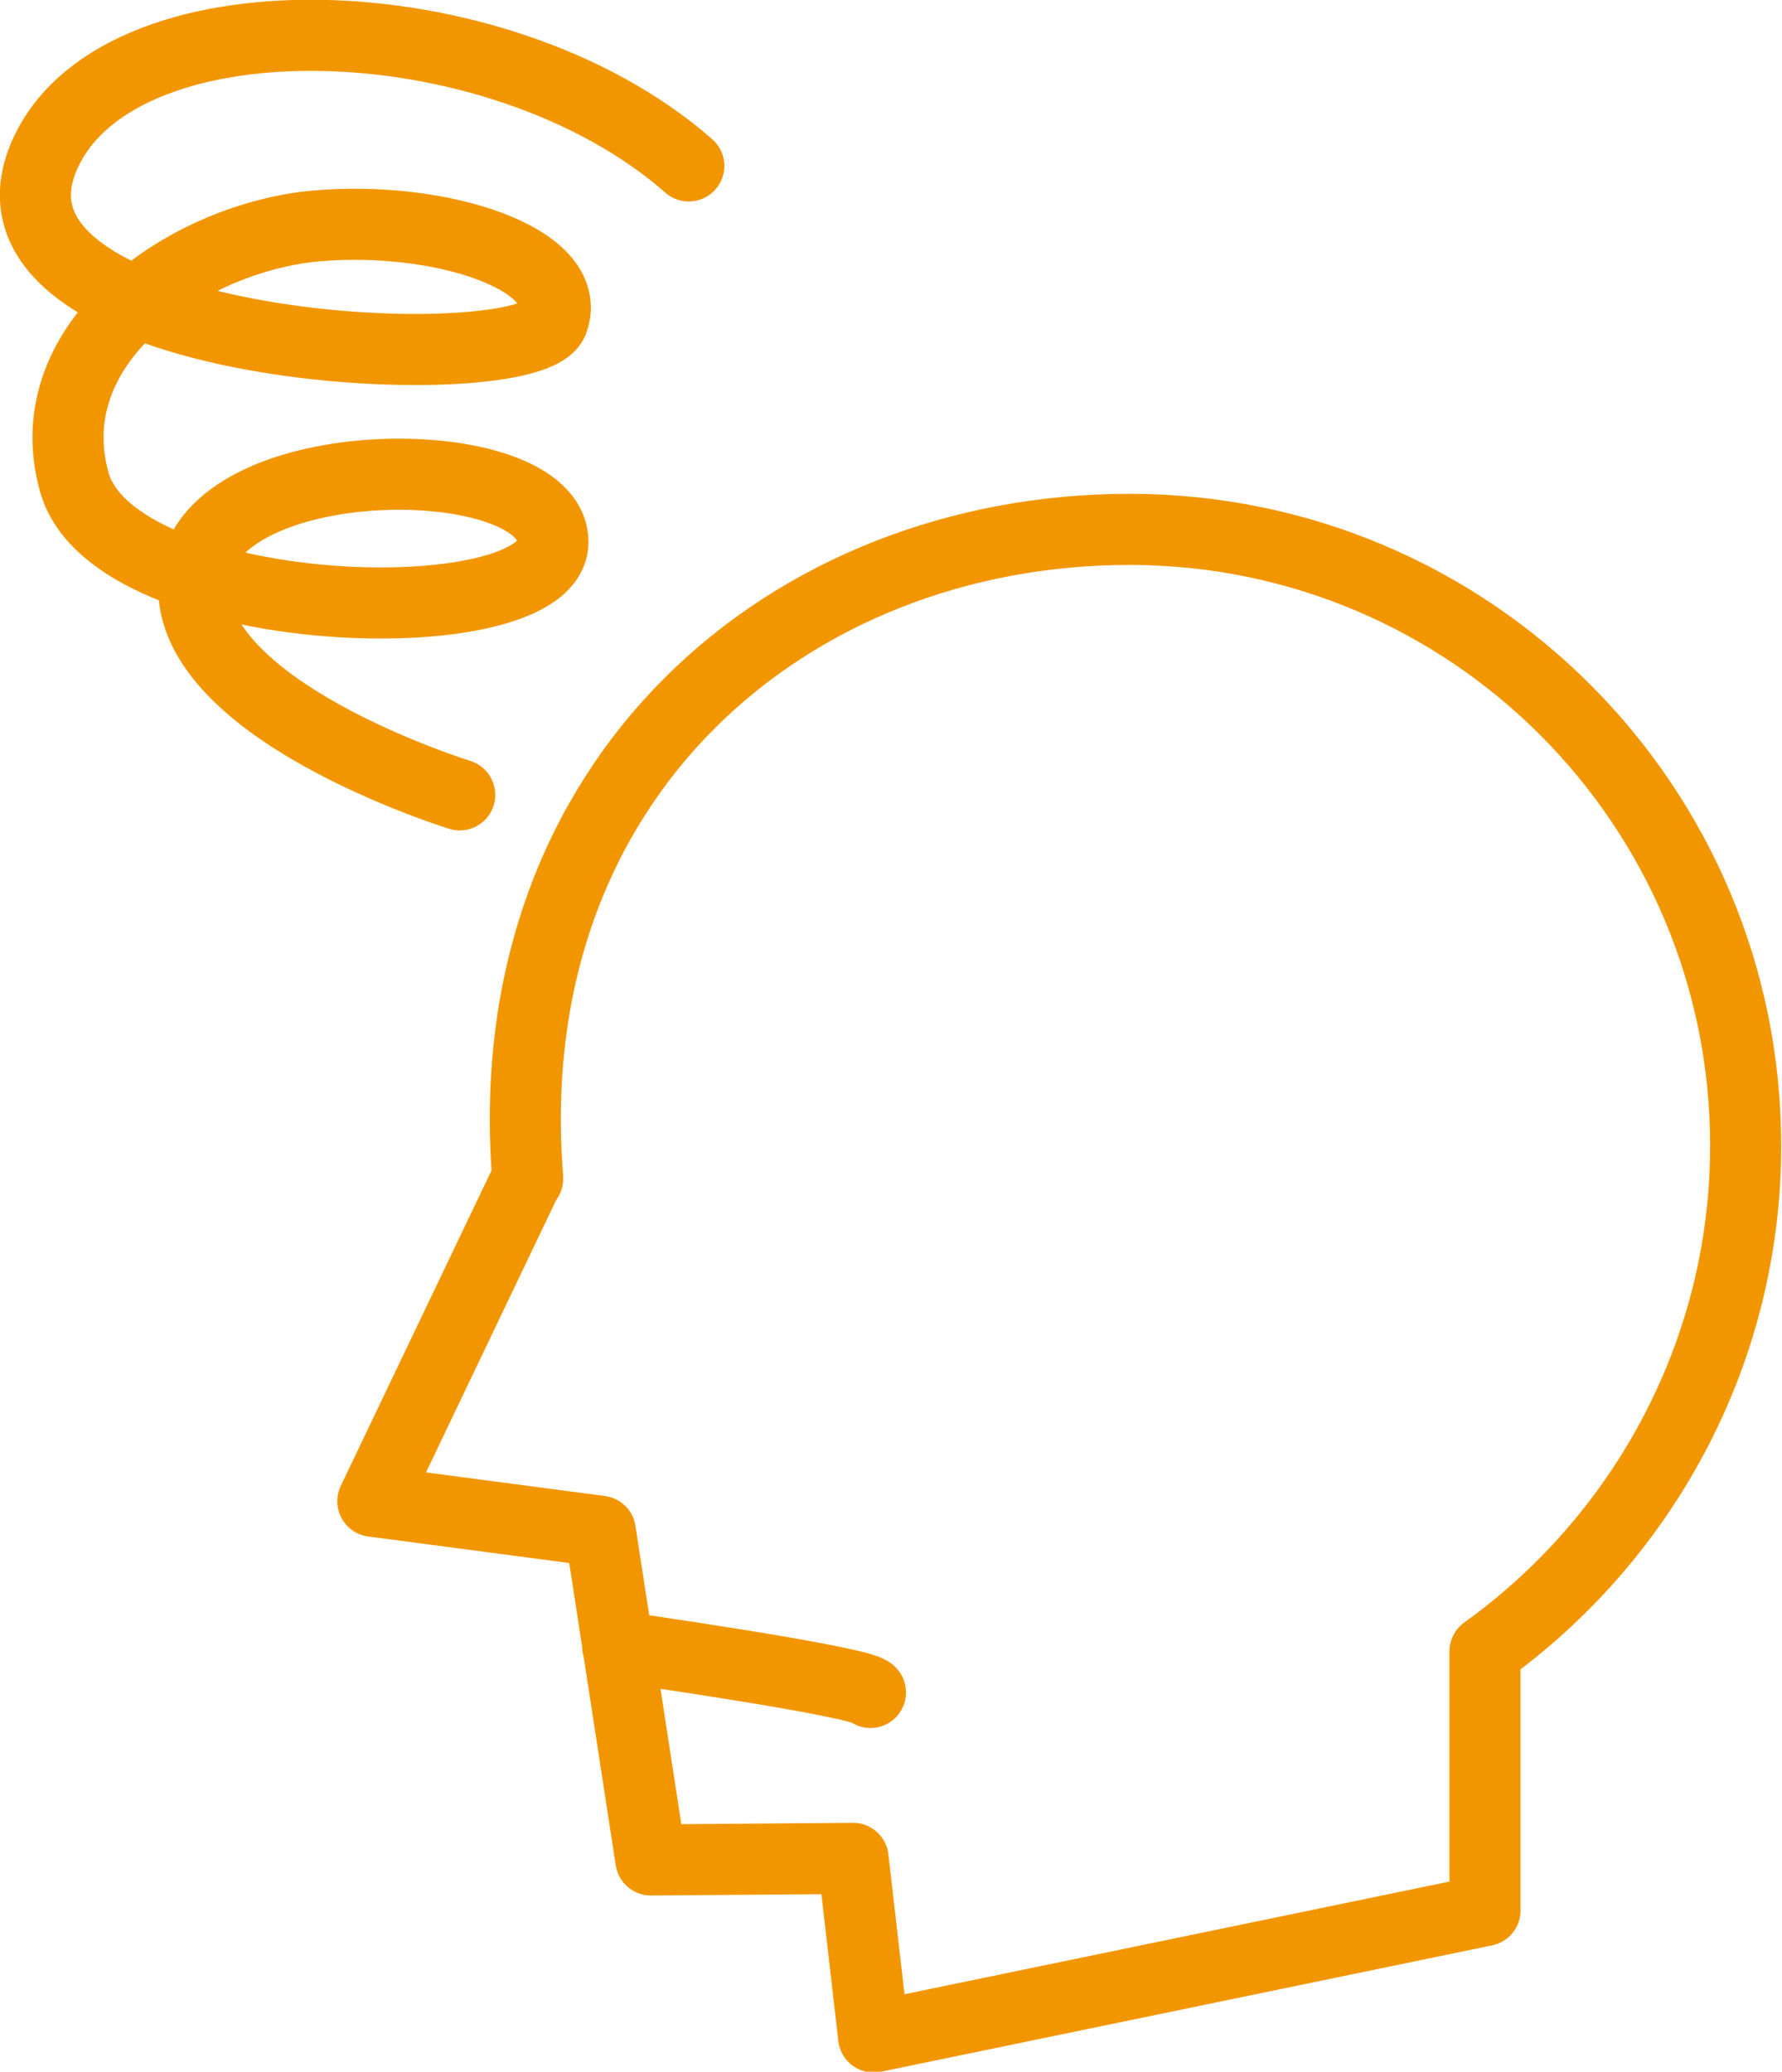 <svg id="レイヤー_1" xmlns="http://www.w3.org/2000/svg" viewBox="0 0 112.8 131.1"><style>.st0{fill:none;stroke:#F29600;stroke-width:4.5;stroke-linecap:round;stroke-linejoin:round;stroke-miterlimit:10;}</style><path class="st0" d="M110.5 72.5c0-21.5-17.4-39-39-39-21.5 0-40.1 15.7-38.1 41v.1-.1L23.6 95 38 96.9l3.2 20.8 12.8-.1 1.3 11.3 38.7-8v-16.4c9.9-7.1 16.5-18.8 16.5-32zM39.1 104.2s15.5 2.2 16 2.9M29.1 50.3s-17.8-5.5-16.8-13.8S35 28.3 35 34.3 7.2 39.5 4.7 30.5 12.1 15 20 14.3s16.4 2.1 15 6c-1.3 3.8-37.2 2.2-32.3-10.2C7-.7 31.4-.2 43.6 10.5"/></svg>